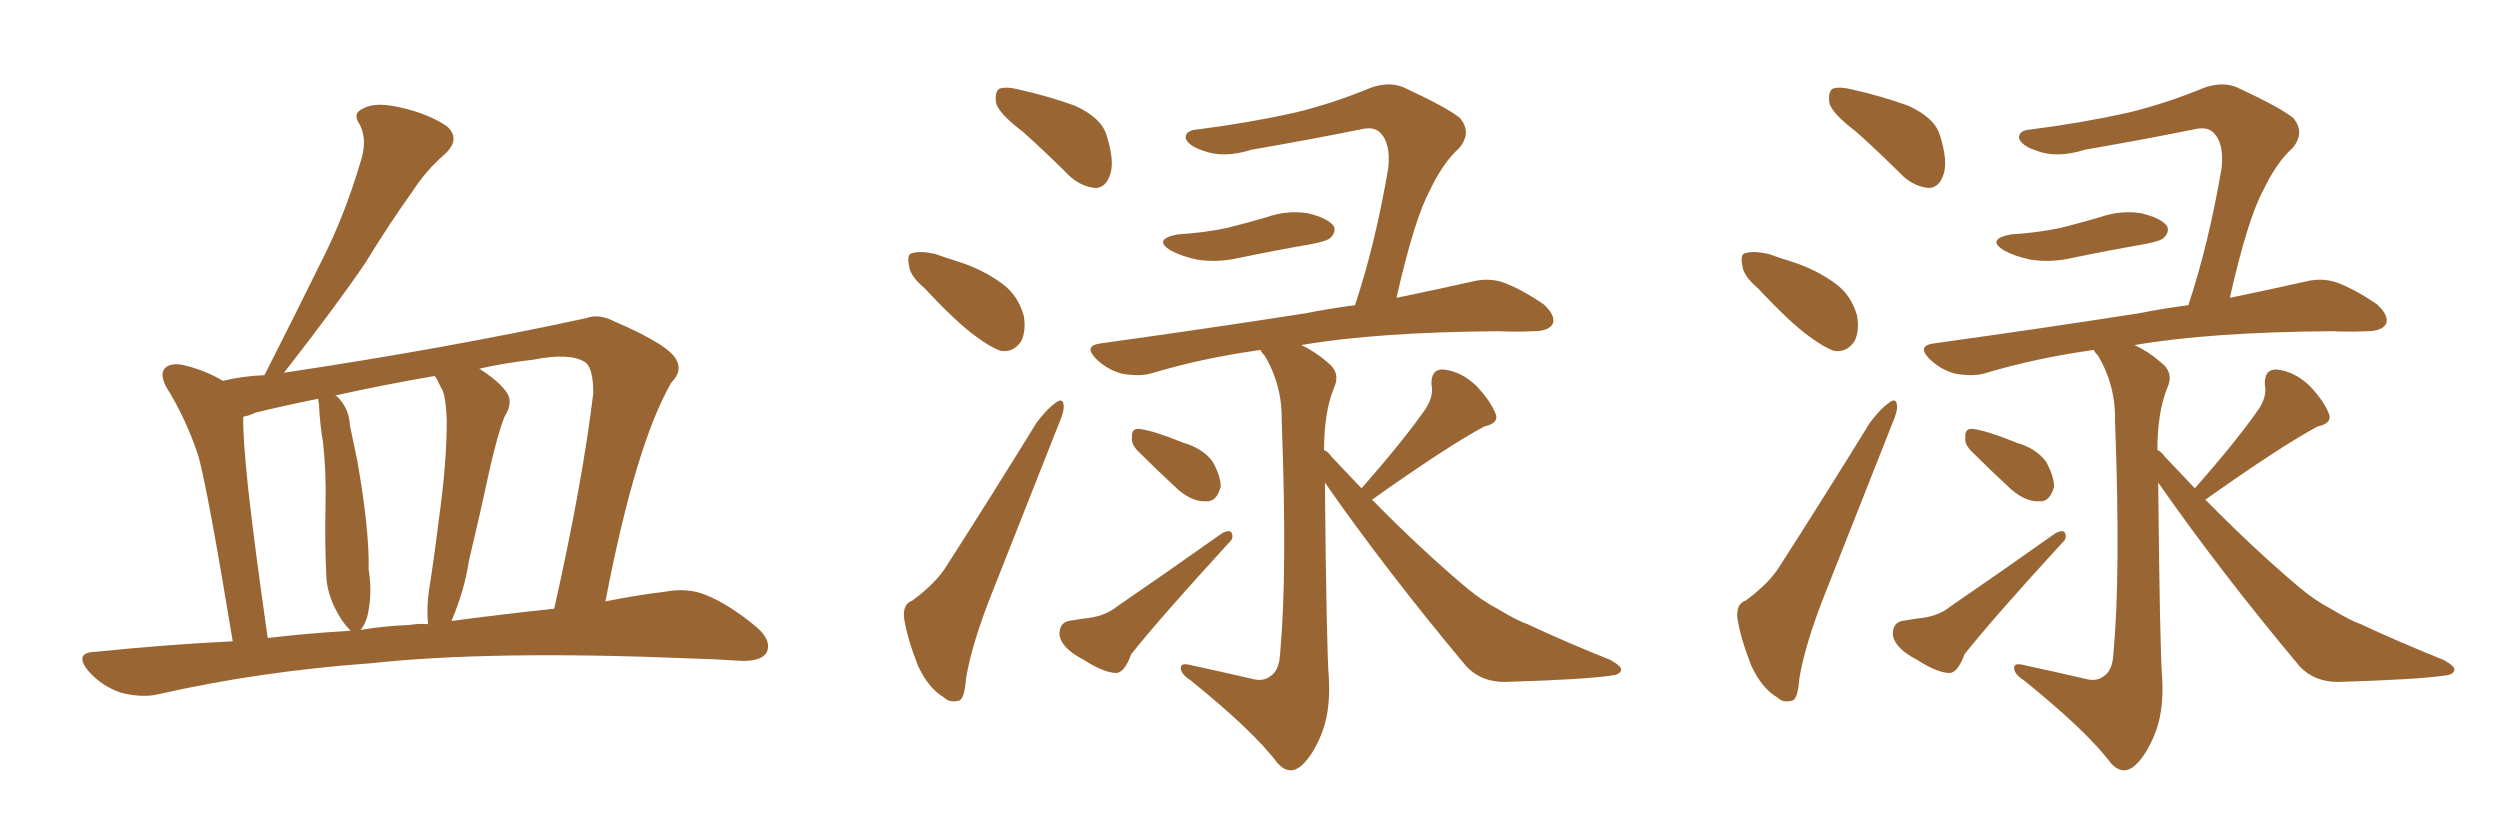 <svg xmlns="http://www.w3.org/2000/svg" xmlns:xlink="http://www.w3.org/1999/xlink" width="450" height="150"><path fill="#996633" padding="10" d="M41.89 115.43L41.89 115.43Q37.50 88.77 35.74 82.18L35.74 82.18Q33.54 75.44 29.88 69.58L29.88 69.58Q28.71 67.24 29.74 66.21L29.74 66.21Q30.91 65.19 33.25 65.77L33.25 65.77Q36.91 66.65 40.14 68.55L40.14 68.55Q43.65 67.68 47.61 67.53L47.61 67.53Q47.61 67.38 47.75 67.24L47.75 67.24Q53.32 56.25 58.30 46.14L58.30 46.14Q62.11 38.53 64.89 29.15L64.89 29.15Q66.21 25.20 64.75 22.41L64.75 22.41Q63.28 20.36 65.48 19.48L65.48 19.48Q67.53 18.31 72.07 19.34L72.07 19.34Q77.20 20.51 80.42 22.71L80.42 22.71Q83.06 25.05 79.98 27.83L79.98 27.83Q76.61 30.76 74.27 34.42L74.27 34.42Q69.87 40.58 65.77 47.31L65.77 47.31Q60.50 55.08 51.12 67.09L51.12 67.09Q80.42 62.70 105.47 57.28L105.47 57.28Q107.81 56.40 110.60 57.86L110.60 57.86Q120.85 62.26 121.88 65.04L121.88 65.04Q122.75 66.94 120.85 68.85L120.85 68.85Q114.40 79.98 108.98 108.25L108.98 108.25Q114.84 107.08 119.82 106.49L119.82 106.49Q123.78 105.76 127.00 107.08L127.00 107.08Q131.10 108.69 136.08 112.79L136.08 112.79Q139.01 115.28 137.99 117.48L137.99 117.48Q136.96 119.09 133.30 118.95L133.30 118.95Q129.05 118.65 124.07 118.51L124.07 118.51Q88.48 117.04 66.80 119.38L66.80 119.38Q46.58 120.85 28.56 124.95L28.56 124.95Q25.63 125.68 21.68 124.66L21.68 124.66Q18.31 123.49 15.97 120.85L15.97 120.85Q13.18 117.48 17.14 117.33L17.14 117.33Q29.88 116.02 41.89 115.43ZM81.30 111.77L81.30 111.77Q91.26 110.45 99.76 109.57L99.76 109.57Q104.88 86.72 106.79 70.75L106.79 70.75Q106.79 66.21 105.32 65.19L105.32 65.19Q102.54 63.43 95.95 64.75L95.95 64.75Q90.82 65.33 86.28 66.36L86.28 66.36Q89.50 68.41 90.97 70.31L90.97 70.31Q92.58 72.22 90.82 75L90.82 75Q89.79 77.49 88.33 83.64L88.33 83.64Q86.57 91.85 84.38 101.07L84.38 101.07Q83.64 106.05 81.45 111.33L81.45 111.33Q81.30 111.62 81.30 111.77ZM73.68 112.50L73.68 112.50Q75.29 112.21 77.05 112.35L77.05 112.35Q76.76 109.57 77.20 106.35L77.20 106.35Q78.08 100.93 78.96 93.75L78.96 93.75Q80.42 83.35 80.42 75.73L80.42 75.73Q80.27 71.78 79.69 70.31L79.69 70.31Q79.25 69.58 78.66 68.26L78.66 68.26Q78.37 67.82 78.22 67.68L78.22 67.68Q68.85 69.29 60.35 71.19L60.35 71.19Q60.64 71.34 60.79 71.48L60.79 71.48Q62.84 73.54 62.99 76.61L62.99 76.61Q63.72 80.13 64.31 82.91L64.31 82.91Q66.50 95.36 66.36 102.54L66.36 102.54Q67.09 107.08 66.06 111.18L66.06 111.18Q65.48 112.79 64.89 113.38L64.89 113.38Q69.29 112.65 73.68 112.50ZM48.19 114.84L48.19 114.84L48.19 114.84Q55.66 113.96 63.13 113.53L63.13 113.53Q62.99 113.38 62.84 113.23L62.84 113.23Q61.38 111.77 60.06 108.98L60.06 108.98Q58.74 105.91 58.74 103.56L58.74 103.56Q58.45 98.00 58.59 90.97L58.59 90.97Q58.74 84.96 58.15 79.69L58.15 79.69Q57.57 76.32 57.42 72.80L57.42 72.80Q57.28 72.22 57.28 71.78L57.28 71.78Q51.42 72.95 46.00 74.27L46.00 74.27Q44.82 74.85 43.80 75L43.80 75Q43.65 78.22 44.68 88.04L44.68 88.04Q45.85 98.58 48.19 114.84ZM184.13 23.73L184.13 23.73Q179.88 20.51 179.30 18.60L179.30 18.60Q179.00 16.55 179.88 15.97L179.88 15.97Q181.05 15.53 183.40 16.11L183.40 16.11Q188.67 17.29 193.51 19.04L193.51 19.04Q198.34 21.24 199.22 24.46L199.22 24.46Q200.68 29.15 199.80 31.49L199.80 31.49Q199.07 33.69 197.31 33.84L197.31 33.84Q194.82 33.69 192.63 31.79L192.63 31.79Q188.23 27.39 184.13 23.73ZM166.41 51.86L166.41 51.86Q163.77 49.66 163.62 47.75L163.62 47.75Q163.18 45.70 164.21 45.56L164.21 45.56Q165.67 45.12 168.31 45.70L168.31 45.70Q170.36 46.44 172.27 47.02L172.27 47.02Q176.95 48.49 180.47 51.12L180.47 51.12Q183.25 53.17 184.28 56.84L184.28 56.84Q184.72 59.47 183.84 61.38L183.84 61.38Q182.37 63.57 180.03 63.13L180.03 63.13Q178.13 62.40 175.78 60.64L175.78 60.64Q172.27 58.15 166.41 51.86ZM164.21 108.11L164.21 108.11Q168.60 104.88 170.51 101.66L170.51 101.66Q178.13 89.79 186.62 76.03L186.62 76.03Q188.53 73.54 189.99 72.51L189.99 72.51Q191.31 71.48 191.46 72.95L191.46 72.95Q191.60 73.97 190.58 76.32L190.58 76.32Q185.01 90.38 178.71 106.35L178.71 106.35Q174.90 115.87 173.88 122.17L173.88 122.17Q173.58 125.98 172.56 126.12L172.56 126.12Q170.95 126.56 169.92 125.54L169.92 125.54Q167.14 123.93 165.23 119.82L165.23 119.82Q163.33 114.99 162.74 111.33L162.74 111.33Q162.45 108.69 164.21 108.11ZM204.64 81.01L204.64 81.01Q203.61 79.83 203.76 78.81L203.76 78.81Q203.61 77.05 205.08 77.20L205.08 77.20Q207.57 77.49 212.99 79.69L212.99 79.69Q216.50 80.71 218.26 83.06L218.26 83.06Q219.73 85.69 219.73 87.60L219.73 87.60Q218.99 90.38 217.09 90.23L217.09 90.23Q214.75 90.38 212.11 88.18L212.11 88.18Q208.30 84.67 204.64 81.01ZM192.33 111.77L192.33 111.77Q194.09 111.47 195.12 111.33L195.12 111.33Q198.78 111.04 201.12 109.13L201.12 109.13Q209.47 103.42 220.02 95.95L220.02 95.95Q221.19 95.36 221.63 95.80L221.63 95.80Q222.22 96.83 221.19 97.71L221.19 97.71Q208.59 111.47 203.61 117.77L203.61 117.77Q202.44 121.00 200.98 121.14L200.98 121.14Q198.78 121.14 195.12 118.80L195.12 118.80Q191.16 116.75 190.72 114.40L190.72 114.40Q190.58 112.21 192.33 111.77ZM251.37 53.61L251.37 53.61Q259.13 52.00 264.99 50.68L264.99 50.68Q267.92 49.95 270.56 50.83L270.56 50.83Q273.78 52.00 277.88 54.79L277.88 54.79Q280.08 56.84 279.49 58.30L279.49 58.30Q278.76 59.62 275.98 59.62L275.98 59.62Q273.05 59.77 269.82 59.62L269.82 59.62Q247.85 59.77 234.23 62.11L234.23 62.11Q236.72 63.28 238.92 65.19L238.92 65.19Q241.41 67.09 240.09 69.87L240.09 69.87Q238.33 74.27 238.33 81.01L238.33 81.01Q239.06 81.30 239.65 82.18L239.65 82.18Q242.43 85.11 245.07 87.89L245.07 87.89Q252.69 79.25 256.64 73.54L256.64 73.54Q258.11 71.19 257.67 69.29L257.67 69.29Q257.52 66.50 259.72 66.50L259.72 66.50Q262.94 66.80 265.72 69.43L265.72 69.43Q268.36 72.22 269.24 74.56L269.24 74.56Q269.82 76.17 267.19 76.76L267.19 76.76Q260.60 80.27 246.97 89.94L246.97 89.94Q256.05 99.17 264.11 105.91L264.11 105.91Q266.75 108.11 269.53 109.57L269.53 109.57Q273.19 111.77 274.95 112.35L274.95 112.35Q281.84 115.58 289.89 118.80L289.89 118.80Q291.94 119.97 291.80 120.56L291.80 120.56Q291.65 121.44 290.19 121.58L290.19 121.58Q285.50 122.31 270.85 122.75L270.85 122.75Q266.60 122.75 263.96 119.97L263.96 119.97Q249.61 102.83 238.48 86.87L238.48 86.87Q238.77 117.33 239.21 122.31L239.21 122.31Q239.50 128.32 237.74 132.42L237.74 132.42Q236.28 135.94 234.38 137.70L234.38 137.70Q232.18 139.75 229.98 137.40L229.98 137.40Q225.73 131.69 214.31 122.46L214.31 122.46Q212.70 121.44 212.55 120.41L212.55 120.41Q212.40 119.24 214.16 119.68L214.16 119.68Q219.58 120.85 225.29 122.17L225.29 122.17Q227.34 122.75 228.66 121.73L228.66 121.73Q230.27 120.70 230.42 117.63L230.42 117.63Q231.74 103.27 230.71 75.88L230.71 75.88Q230.86 69.43 227.64 64.01L227.64 64.01Q227.05 63.43 226.90 62.99L226.90 62.99Q216.36 64.45 207.13 67.24L207.13 67.24Q204.93 67.82 201.86 67.24L201.86 67.24Q199.22 66.50 197.31 64.60L197.31 64.60Q194.97 62.26 198.05 61.82L198.05 61.82Q218.12 59.03 234.96 56.40L234.96 56.40Q239.36 55.52 243.90 54.93L243.90 54.93Q247.56 43.95 249.90 30.18L249.90 30.18Q250.34 25.78 248.44 23.88L248.44 23.88Q247.27 22.71 244.92 23.29L244.92 23.29Q235.40 25.20 225.29 26.95L225.29 26.95Q220.17 28.56 216.50 27.10L216.50 27.10Q213.87 26.22 213.43 24.90L213.43 24.90Q213.28 23.44 215.63 23.29L215.63 23.29Q224.85 22.12 233.35 20.21L233.35 20.21Q239.94 18.60 246.68 15.82L246.68 15.82Q249.90 14.65 252.54 15.67L252.54 15.67Q260.45 19.34 262.79 21.24L262.79 21.24Q264.99 23.88 262.65 26.66L262.65 26.66Q259.72 29.30 257.37 34.28L257.37 34.28Q254.59 39.40 251.37 53.61ZM211.96 42.19L211.96 42.19L211.96 42.19Q216.80 41.89 220.90 41.02L220.90 41.02Q224.41 40.14 227.93 39.11L227.93 39.11Q231.74 37.79 235.40 38.38L235.40 38.38Q239.06 39.26 240.09 40.72L240.09 40.72Q240.53 41.75 239.50 42.77L239.50 42.77Q239.06 43.36 235.99 43.95L235.99 43.95Q229.25 45.12 222.95 46.44L222.95 46.44Q219.14 47.31 215.48 46.73L215.48 46.73Q212.70 46.14 210.79 45.12L210.79 45.12Q207.42 43.07 211.96 42.19ZM334.13 23.73L334.13 23.73Q329.88 20.51 329.30 18.60L329.30 18.60Q329.00 16.55 329.88 15.97L329.88 15.97Q331.05 15.53 333.40 16.11L333.40 16.11Q338.67 17.29 343.51 19.04L343.51 19.04Q348.34 21.24 349.22 24.46L349.22 24.46Q350.68 29.15 349.80 31.49L349.80 31.49Q349.07 33.69 347.31 33.84L347.31 33.84Q344.82 33.69 342.63 31.79L342.63 31.79Q338.23 27.39 334.13 23.73ZM316.41 51.86L316.41 51.86Q313.77 49.66 313.62 47.75L313.62 47.75Q313.18 45.70 314.21 45.56L314.21 45.56Q315.67 45.12 318.31 45.70L318.31 45.70Q320.36 46.44 322.27 47.02L322.27 47.02Q326.95 48.49 330.47 51.12L330.47 51.12Q333.25 53.17 334.28 56.84L334.28 56.84Q334.72 59.47 333.84 61.38L333.84 61.38Q332.37 63.57 330.03 63.13L330.03 63.13Q328.13 62.40 325.78 60.64L325.78 60.64Q322.27 58.15 316.41 51.86ZM314.21 108.11L314.21 108.11Q318.60 104.88 320.51 101.66L320.51 101.66Q328.13 89.79 336.62 76.03L336.62 76.03Q338.53 73.54 339.99 72.51L339.99 72.51Q341.31 71.48 341.46 72.95L341.46 72.95Q341.60 73.97 340.58 76.32L340.58 76.32Q335.01 90.38 328.71 106.35L328.71 106.35Q324.90 115.87 323.88 122.17L323.88 122.17Q323.58 125.98 322.56 126.12L322.56 126.12Q320.95 126.56 319.92 125.54L319.92 125.54Q317.14 123.93 315.23 119.82L315.23 119.82Q313.33 114.99 312.74 111.33L312.74 111.33Q312.45 108.69 314.21 108.11ZM354.64 81.01L354.64 81.01Q353.61 79.83 353.76 78.81L353.76 78.81Q353.61 77.05 355.08 77.20L355.08 77.20Q357.57 77.49 362.99 79.69L362.99 79.69Q366.50 80.71 368.26 83.06L368.26 83.06Q369.73 85.69 369.73 87.60L369.73 87.60Q368.99 90.38 367.09 90.23L367.09 90.23Q364.75 90.38 362.11 88.18L362.11 88.18Q358.30 84.67 354.64 81.01ZM342.33 111.77L342.33 111.77Q344.09 111.47 345.12 111.33L345.12 111.33Q348.78 111.04 351.12 109.13L351.12 109.13Q359.47 103.42 370.02 95.95L370.02 95.95Q371.19 95.36 371.63 95.80L371.63 95.80Q372.22 96.83 371.19 97.71L371.19 97.71Q358.59 111.47 353.61 117.77L353.61 117.77Q352.44 121.00 350.98 121.14L350.98 121.14Q348.78 121.14 345.12 118.80L345.12 118.80Q341.16 116.75 340.72 114.40L340.72 114.40Q340.58 112.21 342.33 111.77ZM401.37 53.61L401.37 53.61Q409.13 52.00 414.99 50.68L414.99 50.68Q417.92 49.95 420.56 50.83L420.56 50.83Q423.78 52.00 427.88 54.79L427.88 54.79Q430.08 56.84 429.49 58.30L429.49 58.30Q428.76 59.62 425.98 59.62L425.98 59.62Q423.05 59.77 419.82 59.62L419.82 59.62Q397.85 59.77 384.23 62.11L384.23 62.11Q386.72 63.28 388.92 65.19L388.92 65.19Q391.41 67.09 390.09 69.87L390.09 69.87Q388.33 74.27 388.33 81.01L388.33 81.01Q389.06 81.30 389.65 82.18L389.65 82.18Q392.43 85.11 395.07 87.89L395.07 87.89Q402.69 79.25 406.64 73.54L406.64 73.54Q408.11 71.19 407.67 69.29L407.67 69.29Q407.52 66.50 409.72 66.50L409.72 66.50Q412.94 66.80 415.72 69.43L415.72 69.43Q418.36 72.22 419.24 74.56L419.24 74.56Q419.82 76.17 417.19 76.76L417.19 76.76Q410.60 80.27 396.97 89.94L396.97 89.94Q406.05 99.17 414.11 105.91L414.11 105.91Q416.75 108.11 419.53 109.57L419.53 109.57Q423.19 111.77 424.95 112.35L424.95 112.35Q431.84 115.58 439.89 118.80L439.89 118.80Q441.94 119.97 441.80 120.56L441.80 120.56Q441.65 121.44 440.19 121.58L440.19 121.58Q435.50 122.31 420.85 122.75L420.85 122.75Q416.60 122.75 413.96 119.97L413.96 119.97Q399.61 102.83 388.48 86.87L388.48 86.87Q388.77 117.33 389.21 122.31L389.21 122.31Q389.50 128.32 387.74 132.42L387.74 132.42Q386.28 135.94 384.38 137.70L384.38 137.70Q382.18 139.75 379.98 137.40L379.98 137.40Q375.73 131.69 364.31 122.46L364.31 122.46Q362.70 121.44 362.55 120.41L362.55 120.41Q362.40 119.24 364.16 119.68L364.16 119.68Q369.58 120.85 375.29 122.17L375.29 122.17Q377.34 122.75 378.66 121.73L378.66 121.73Q380.27 120.70 380.42 117.63L380.42 117.63Q381.74 103.27 380.71 75.88L380.71 75.88Q380.86 69.43 377.64 64.01L377.64 64.01Q377.05 63.43 376.90 62.99L376.90 62.99Q366.36 64.45 357.13 67.24L357.13 67.24Q354.93 67.82 351.86 67.24L351.86 67.24Q349.22 66.50 347.31 64.60L347.31 64.60Q344.97 62.26 348.05 61.82L348.05 61.82Q368.12 59.03 384.96 56.40L384.96 56.40Q389.36 55.52 393.90 54.93L393.90 54.93Q397.56 43.95 399.90 30.18L399.90 30.18Q400.34 25.78 398.44 23.88L398.44 23.88Q397.27 22.71 394.92 23.29L394.92 23.29Q385.40 25.20 375.29 26.95L375.29 26.95Q370.17 28.56 366.50 27.10L366.50 27.10Q363.87 26.22 363.43 24.90L363.43 24.90Q363.28 23.44 365.63 23.29L365.63 23.29Q374.85 22.12 383.35 20.21L383.35 20.21Q389.94 18.60 396.68 15.82L396.68 15.82Q399.90 14.65 402.54 15.67L402.54 15.67Q410.45 19.34 412.79 21.24L412.79 21.24Q414.99 23.88 412.65 26.66L412.65 26.66Q409.72 29.30 407.37 34.28L407.37 34.28Q404.59 39.40 401.37 53.61ZM361.96 42.19L361.96 42.19L361.96 42.19Q366.80 41.89 370.90 41.02L370.90 41.02Q374.41 40.14 377.93 39.11L377.93 39.11Q381.74 37.79 385.40 38.38L385.40 38.38Q389.06 39.26 390.09 40.72L390.09 40.72Q390.53 41.75 389.50 42.77L389.50 42.77Q389.06 43.36 385.99 43.95L385.99 43.95Q379.25 45.12 372.95 46.44L372.95 46.44Q369.14 47.31 365.48 46.73L365.48 46.73Q362.70 46.14 360.79 45.12L360.79 45.12Q357.42 43.07 361.96 42.19Z"/></svg>